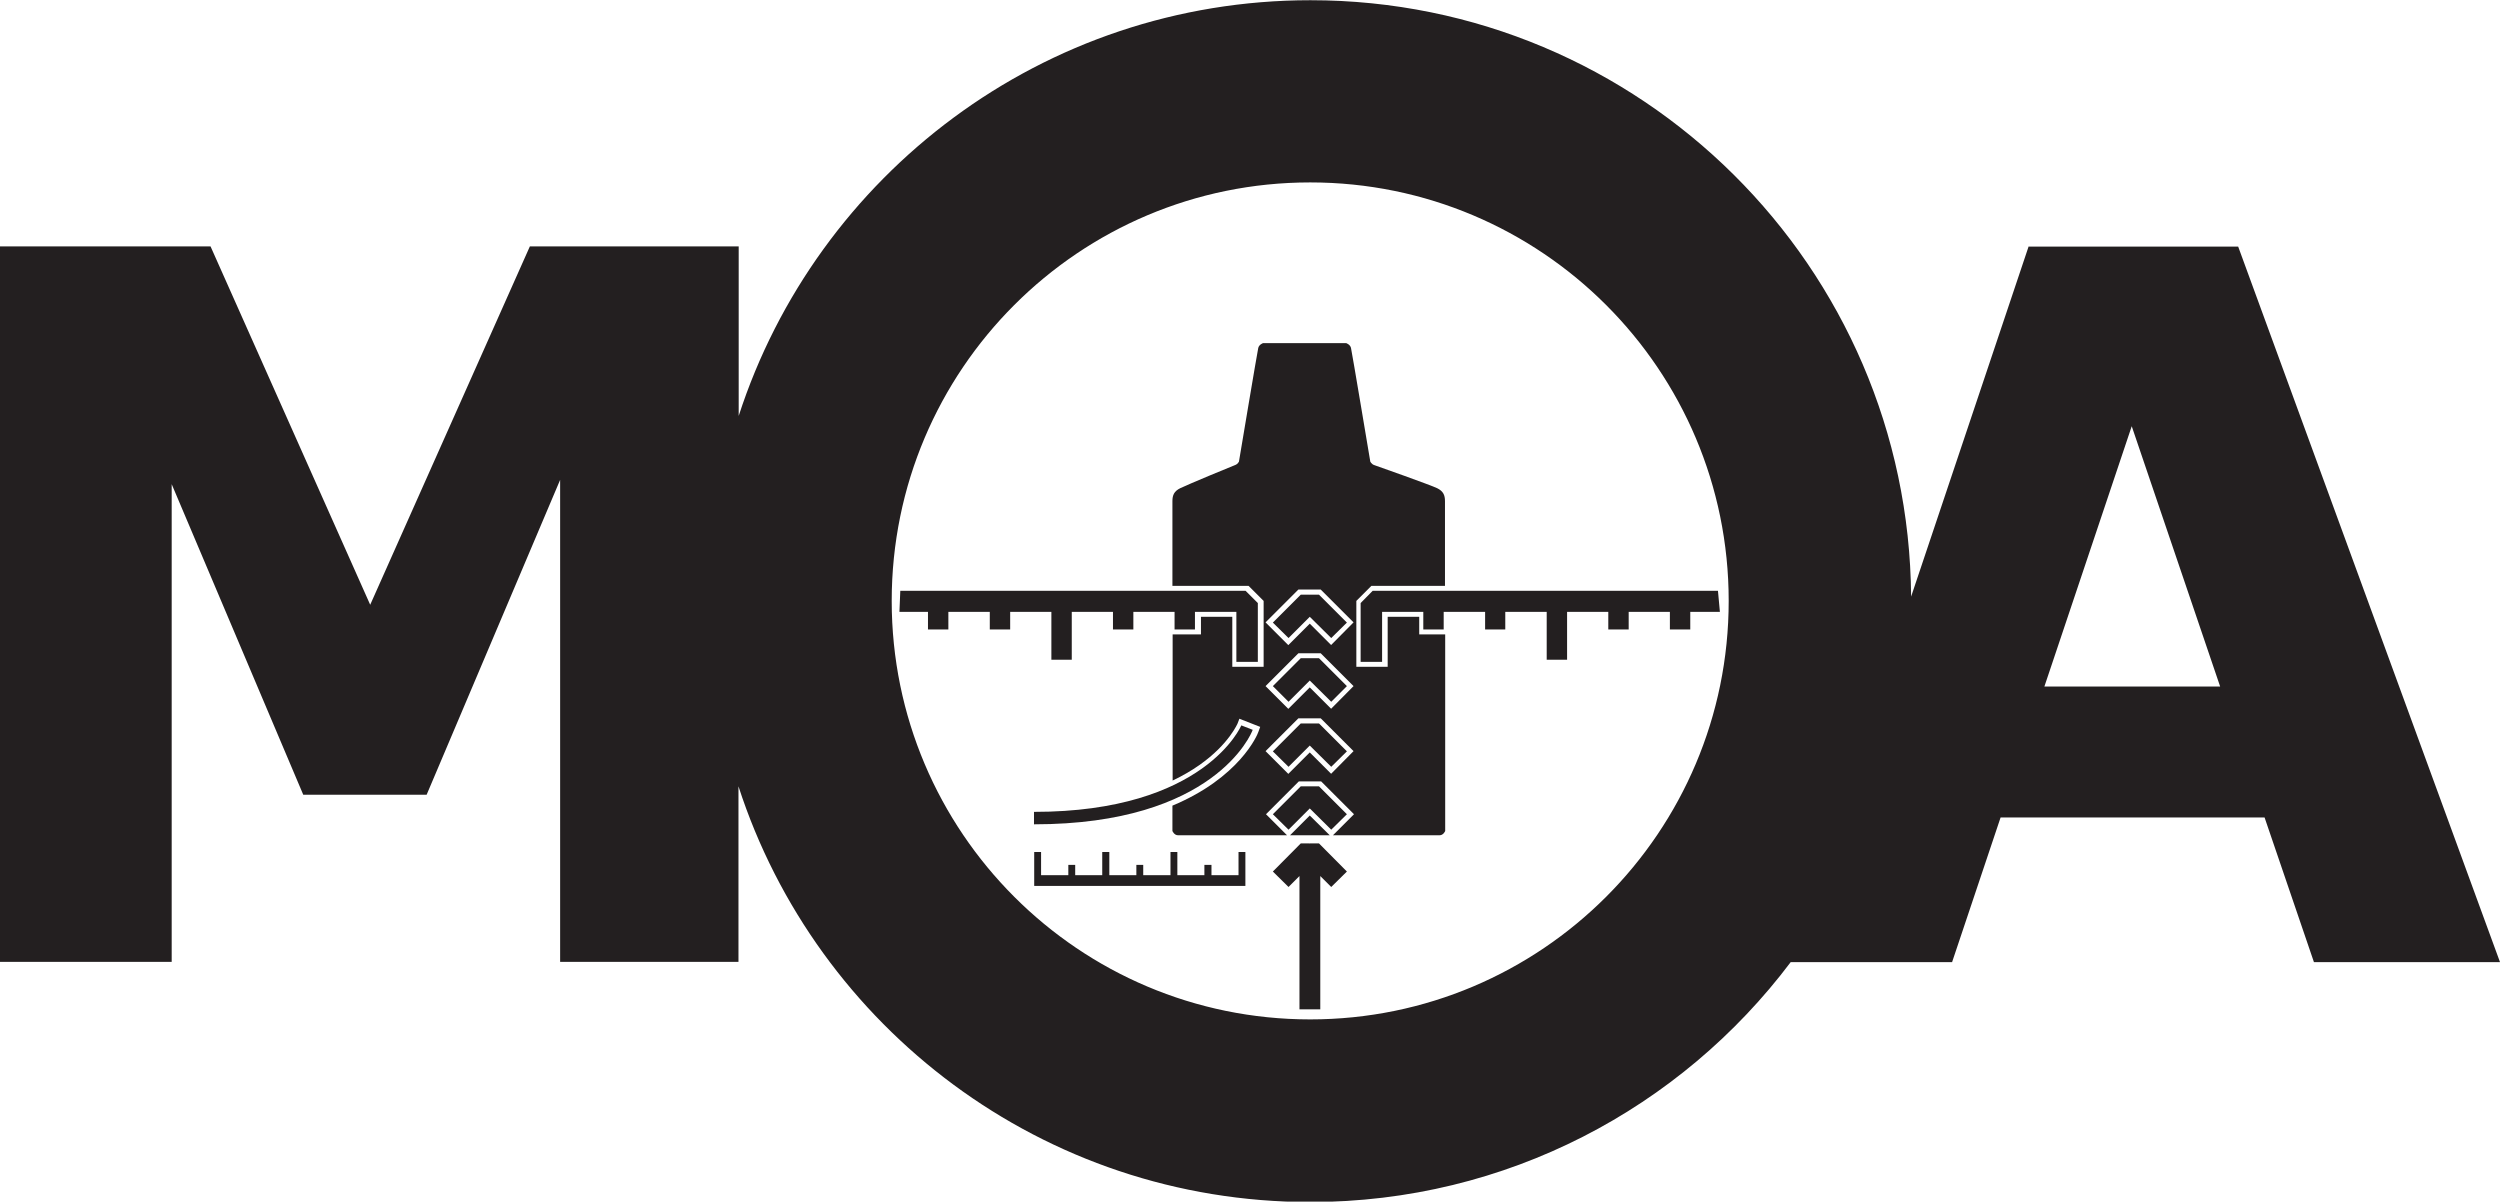 <svg xmlns="http://www.w3.org/2000/svg" id="Layer_2" viewBox="0 0 116.49 55.99"><g id="Layer_1-2"><path d="M94.53,11.47l-5.48,16.33c-.11-15.37-12.6-27.79-27.99-27.79-12.45,0-23,8.13-26.64,19.37v-7.9h-9.73l-7.44,16.7-7.44-16.7H0v33.34h8v-22.26l6.13,14.47h5.75l6.22-14.67v22.46h8.31v-8.18c3.64,11.24,14.19,19.37,26.64,19.37,9.15,0,17.28-4.39,22.39-11.18h7.52l2.26-6.74h12.3l2.3,6.74h8.67l-12.2-33.34h-9.76ZM61.05,47.5c-10.77,0-19.5-8.73-19.5-19.5s8.73-19.5,19.5-19.5,19.5,8.73,19.5,19.5-8.73,19.5-19.5,19.5ZM95.26,31.99l4.07-12.13,4.12,12.13h-8.19Z" style="fill:#231f20;"></path><polygon points="63.4 28.1 63.4 30.84 64.4 30.84 64.4 28.51 66.32 28.51 66.32 29.33 67.27 29.33 67.27 28.51 69.2 28.51 69.2 29.33 70.14 29.33 70.14 28.51 72.07 28.51 72.07 30.74 73.02 30.74 73.02 28.51 74.94 28.51 74.94 29.33 75.89 29.33 75.89 28.51 77.81 28.51 77.81 29.33 78.76 29.33 78.76 28.51 80.14 28.51 80.05 27.53 63.96 27.53 63.4 28.1" style="fill:#231f20;"></polygon><path d="M66.12,28.74h-1.46v2.33h-1.46v-3.07l.63-.63.07-.07h3.43v-3.95c0-.28-.08-.46-.36-.6-.28-.14-2.82-1.04-2.94-1.08-.12-.04-.18-.16-.18-.16,0,0-.86-5.14-.9-5.3-.04-.16-.22-.22-.22-.22h-3.88s-.18.06-.22.22c-.04.16-.9,5.3-.9,5.3,0,0-.06.12-.18.16-.12.04-2.28.94-2.56,1.08-.28.14-.36.32-.36.6v3.95h3.55l.07.07.63.63v3.07h-1.46v-2.33h-1.46v.82h-1.32v6.81c1.94-.92,2.72-2.09,2.95-2.51.06-.1.08-.16.08-.16l.08-.21.97.38-.08.22c-.05.17-.9,2.15-4.01,3.45v1.18s.08.2.26.2h5.08l-.98-.98,1.53-1.53h1.04l1.53,1.53-.98.98h4.97c.18,0,.26-.2.26-.2v-9.16h-1.21v-.82ZM62.03,36.06l-1-1-1,1-1.06-1.06,1.53-1.53h1.04l1.53,1.53-1.05,1.06ZM62.03,33.03l-1-1-1,1-1.06-1.06,1.53-1.53h1.04l1.53,1.53-1.05,1.06ZM62.03,30.06l-1-1-1,1-1.06-1.06,1.53-1.53h1.04l1.53,1.53-1.05,1.06Z" style="fill:#231f20;"></path><polygon points="60.11 38.92 60.23 38.92 61.35 38.92 61.96 38.92 61.03 38 60.11 38.92" style="fill:#231f20;"></polygon><polygon points="48.99 30.74 49.94 30.74 49.94 28.51 51.86 28.51 51.86 29.33 52.81 29.33 52.81 28.51 54.73 28.51 54.73 29.33 55.68 29.33 55.68 28.51 57.61 28.51 57.61 30.84 58.61 30.84 58.61 28.1 58.04 27.53 41.95 27.53 41.91 28.51 43.24 28.51 43.24 29.33 44.19 29.33 44.19 28.51 46.12 28.51 46.12 29.33 47.07 29.33 47.07 28.51 48.99 28.51 48.99 30.74" style="fill:#231f20;"></polygon><polygon points="61.04 27.71 61.02 27.71 61.03 27.72 61.04 27.71" style="fill:#231f20;"></polygon><polygon points="61.04 27.71 61.03 27.72 61.02 27.71 60.61 27.71 59.31 29.01 60.04 29.73 61.03 28.74 62.03 29.73 62.76 29.01 61.46 27.71 61.04 27.71" style="fill:#231f20;"></polygon><polygon points="61.04 30.67 60.61 30.67 59.31 31.97 60.04 32.7 61.03 31.71 62.03 32.7 62.76 31.97 61.46 30.67 61.04 30.67" style="fill:#231f20;"></polygon><polygon points="61.04 33.71 60.61 33.71 59.31 35.01 60.04 35.73 61.03 34.74 62.03 35.73 62.76 35.01 61.46 33.71 61.04 33.71" style="fill:#231f20;"></polygon><polygon points="61.46 36.64 61.04 36.64 60.61 36.64 59.31 37.94 60.04 38.66 61.03 37.67 62.03 38.66 62.76 37.94 61.46 36.64" style="fill:#231f20;"></polygon><path d="M58.38,34.01l-.54-.21s-1.68,4.03-9.66,4.03v.58c8.4,0,10.13-4.22,10.19-4.4Z" style="fill:#231f20;"></path><polygon points="57.71 40.78 56.45 40.78 56.45 40.3 56.12 40.3 56.12 40.78 54.86 40.78 54.86 39.7 54.54 39.7 54.54 40.78 53.27 40.78 53.27 40.3 52.95 40.3 52.95 40.78 51.69 40.78 51.69 39.7 51.36 39.7 51.36 40.78 50.1 40.78 50.1 40.3 49.78 40.3 49.78 40.78 48.51 40.78 48.51 39.7 48.19 39.7 48.19 41.28 48.51 41.28 49.78 41.28 50.1 41.28 51.36 41.28 51.69 41.28 52.95 41.28 53.27 41.28 54.54 41.28 54.86 41.28 56.12 41.28 56.45 41.28 57.71 41.28 58.03 41.28 58.03 40.78 58.03 39.7 57.71 39.7 57.71 40.78" style="fill:#231f20;"></polygon><polygon points="61.04 39.3 61.03 39.31 61.02 39.3 60.61 39.3 59.31 40.61 60.04 41.33 60.55 40.82 60.55 47.03 61.52 47.03 61.52 40.82 62.03 41.33 62.76 40.61 61.46 39.3 61.04 39.3" style="fill:#231f20;"></polygon></g></svg>